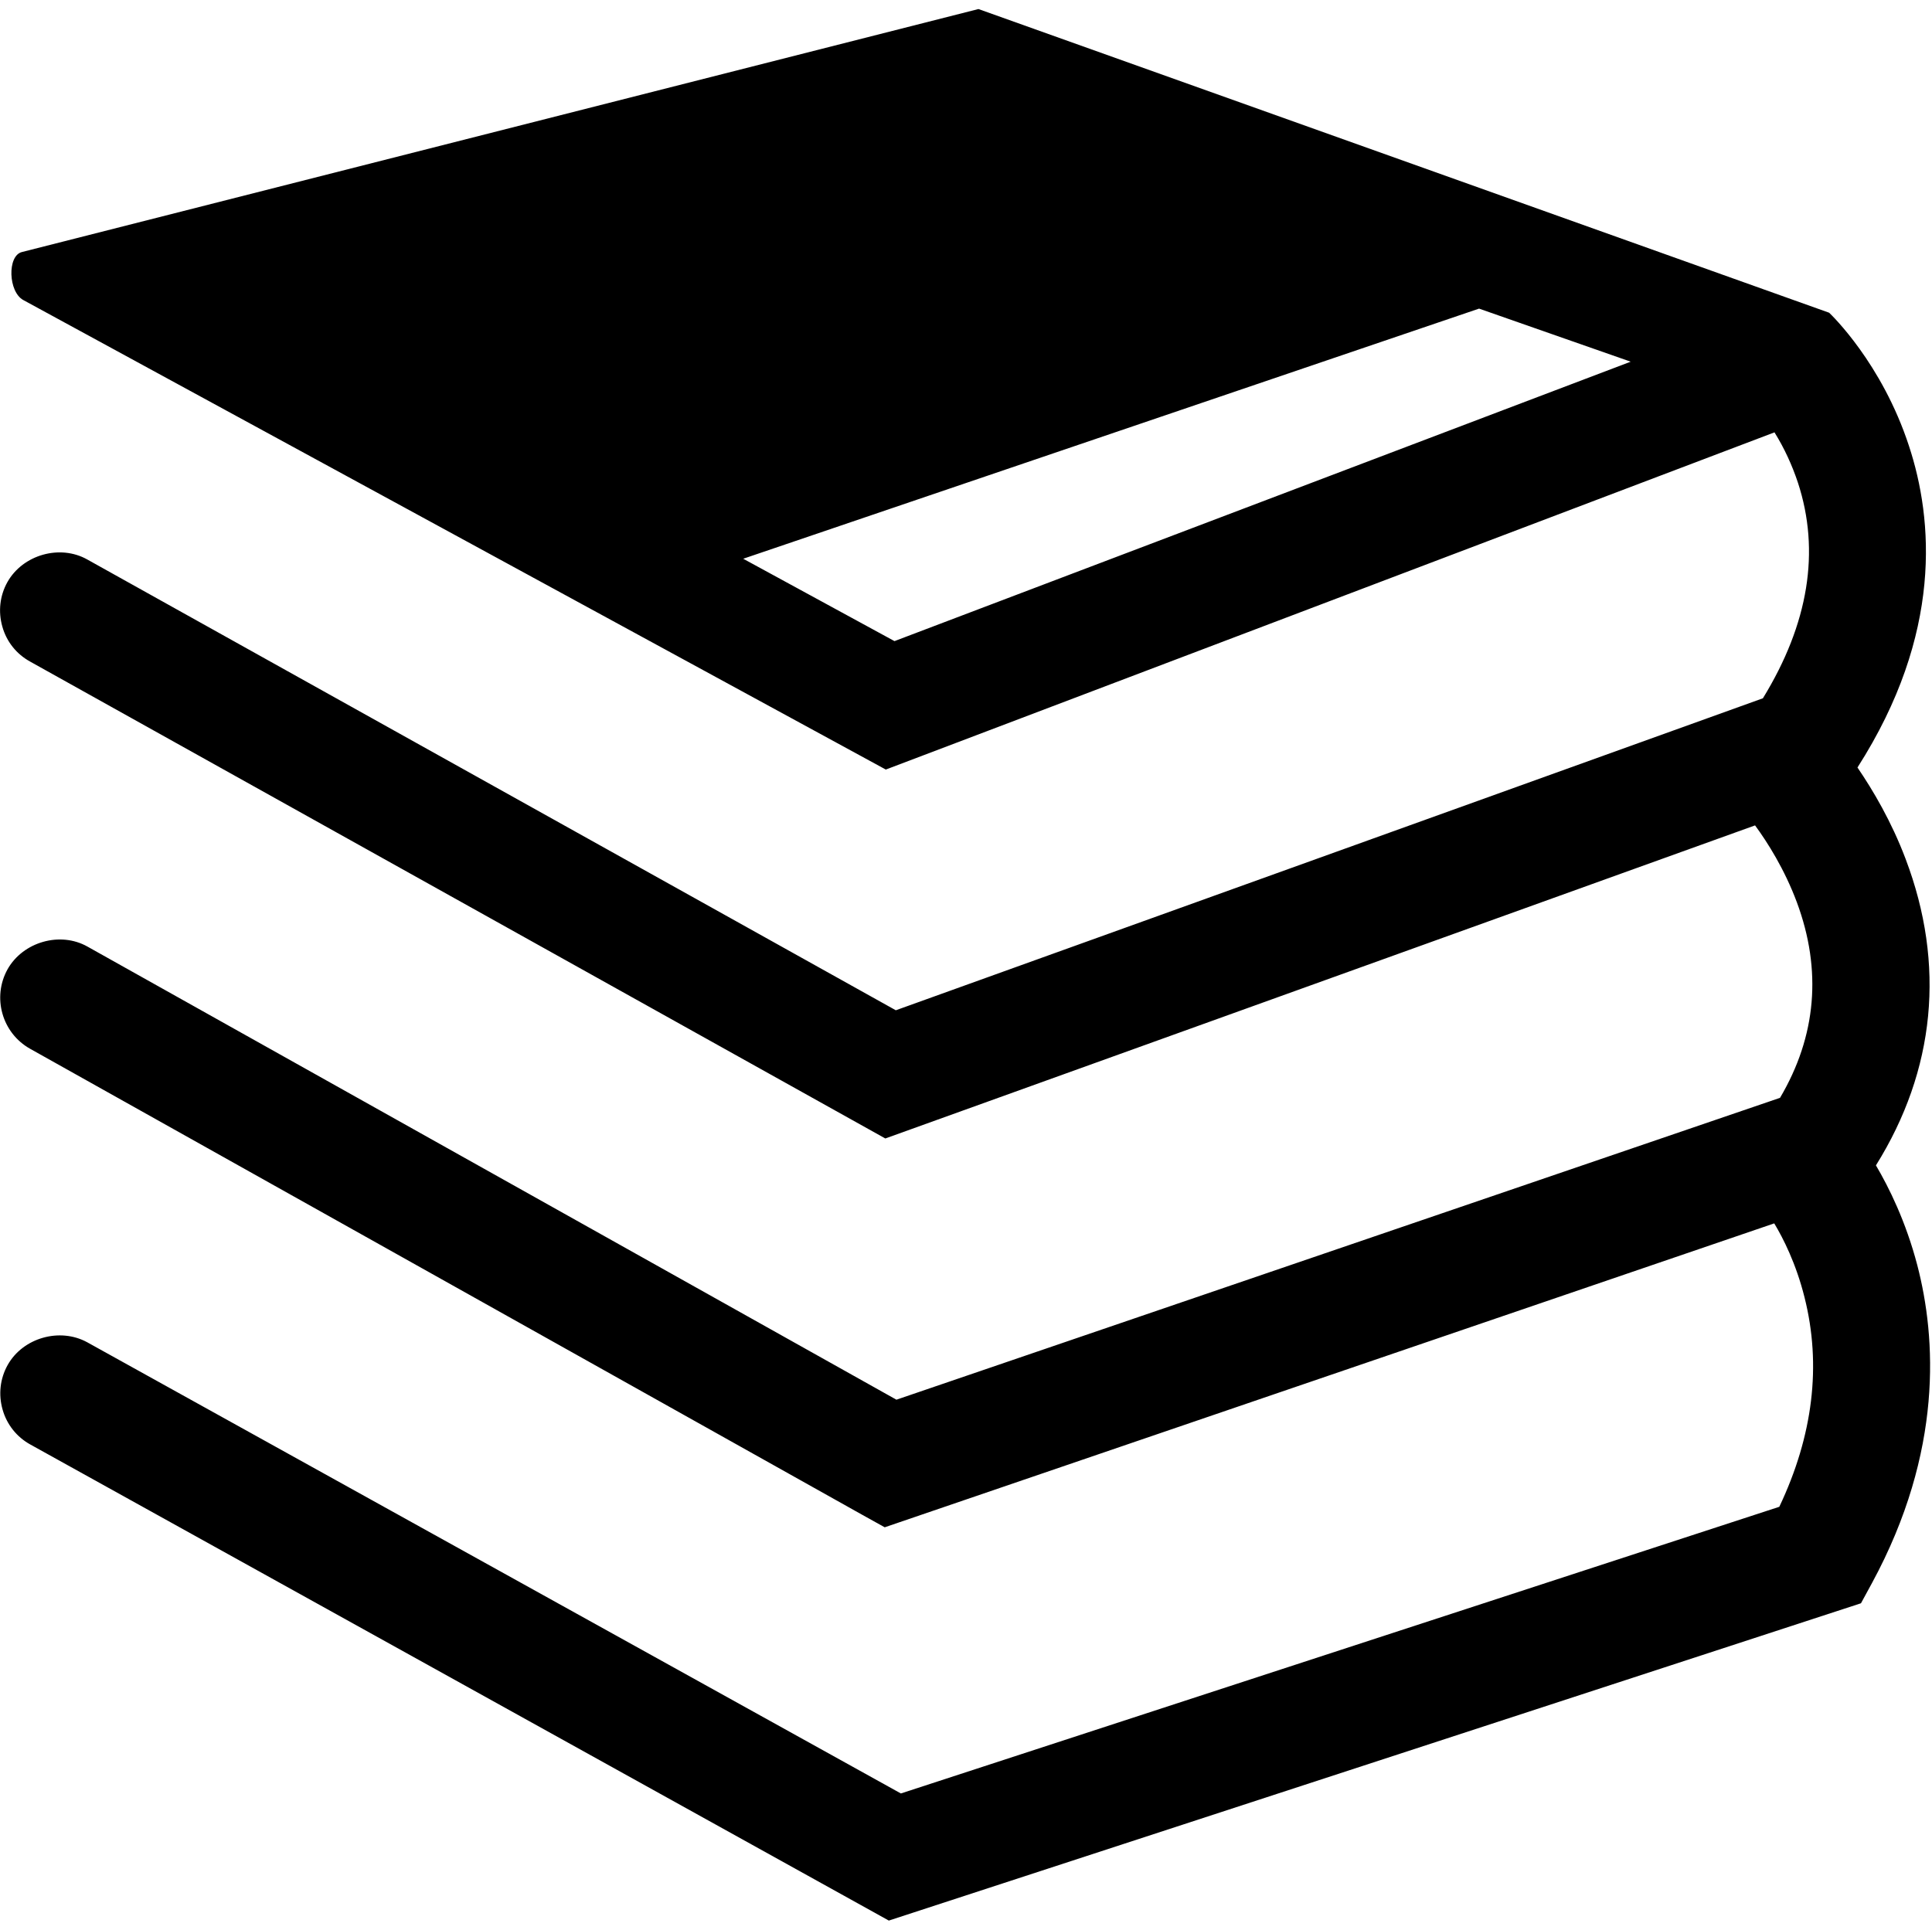 <svg xmlns="http://www.w3.org/2000/svg" class="svg-icon" style="width: 1.001em; height: 1em;vertical-align: middle;fill: currentColor;overflow: hidden;" viewBox="0 0 1025 1024"><path d="M1017.216 671.424c-6.08-23.232-15.104-41.408-21.952-52.992 31.552-50.56 36.992-106.624 15.744-162.624-7.488-19.84-17.28-36.416-25.536-48.512 45.44-71.04 40.128-131.776 27.328-170.624-14.4-44.032-41.28-69.696-42.368-70.72L519.104 4.8s-380.608 96.704-507.52 128.96c-7.808 1.984-7.232 21.12 0.768 25.472 114.368 62.272 457.6 249.152 457.6 249.152L941.44 229.44c5.248 8.448 9.344 17.408 12.416 26.624 11.968 36.48 5.696 74.944-18.56 114.496L475.264 536.128 46.272 296.896c-14.464-8.128-34.176-2.56-42.368 12.032-4.032 7.232-4.928 15.616-2.688 23.552 2.24 8.064 7.552 14.656 14.784 18.624L469.696 604.16l461.44-166.144c6.592 8.96 15.616 23.232 22.144 40.704 13.44 36.16 10.432 71.104-8.896 103.872l-468.8 160.192L46.4 502.336c-14.528-8.192-34.176-2.496-42.368 11.968-8.32 14.912-3.008 33.856 11.904 42.24L457.28 803.776l12.096 6.72 471.936-161.28c4.736 7.872 11.584 21.312 16.064 39.232 9.088 36.032 4.544 73.408-13.376 111.168L477.952 951.744 46.272 712.32c-14.592-8-34.176-2.368-42.24 12.096C0 731.648-0.896 740.032 1.344 747.968c2.24 8 7.552 14.656 14.784 18.624L471.552 1019.2l515.776-168.384L993.216 840c37.888-69.952 33.984-130.24 24-168.576zM865.152 191.936L474.56 340.224l-80.256-43.712 390.4-132.736 80.448 28.16zM16.192 315.648z m0.128 205.504z m-0.064 209.984z"></path></svg>